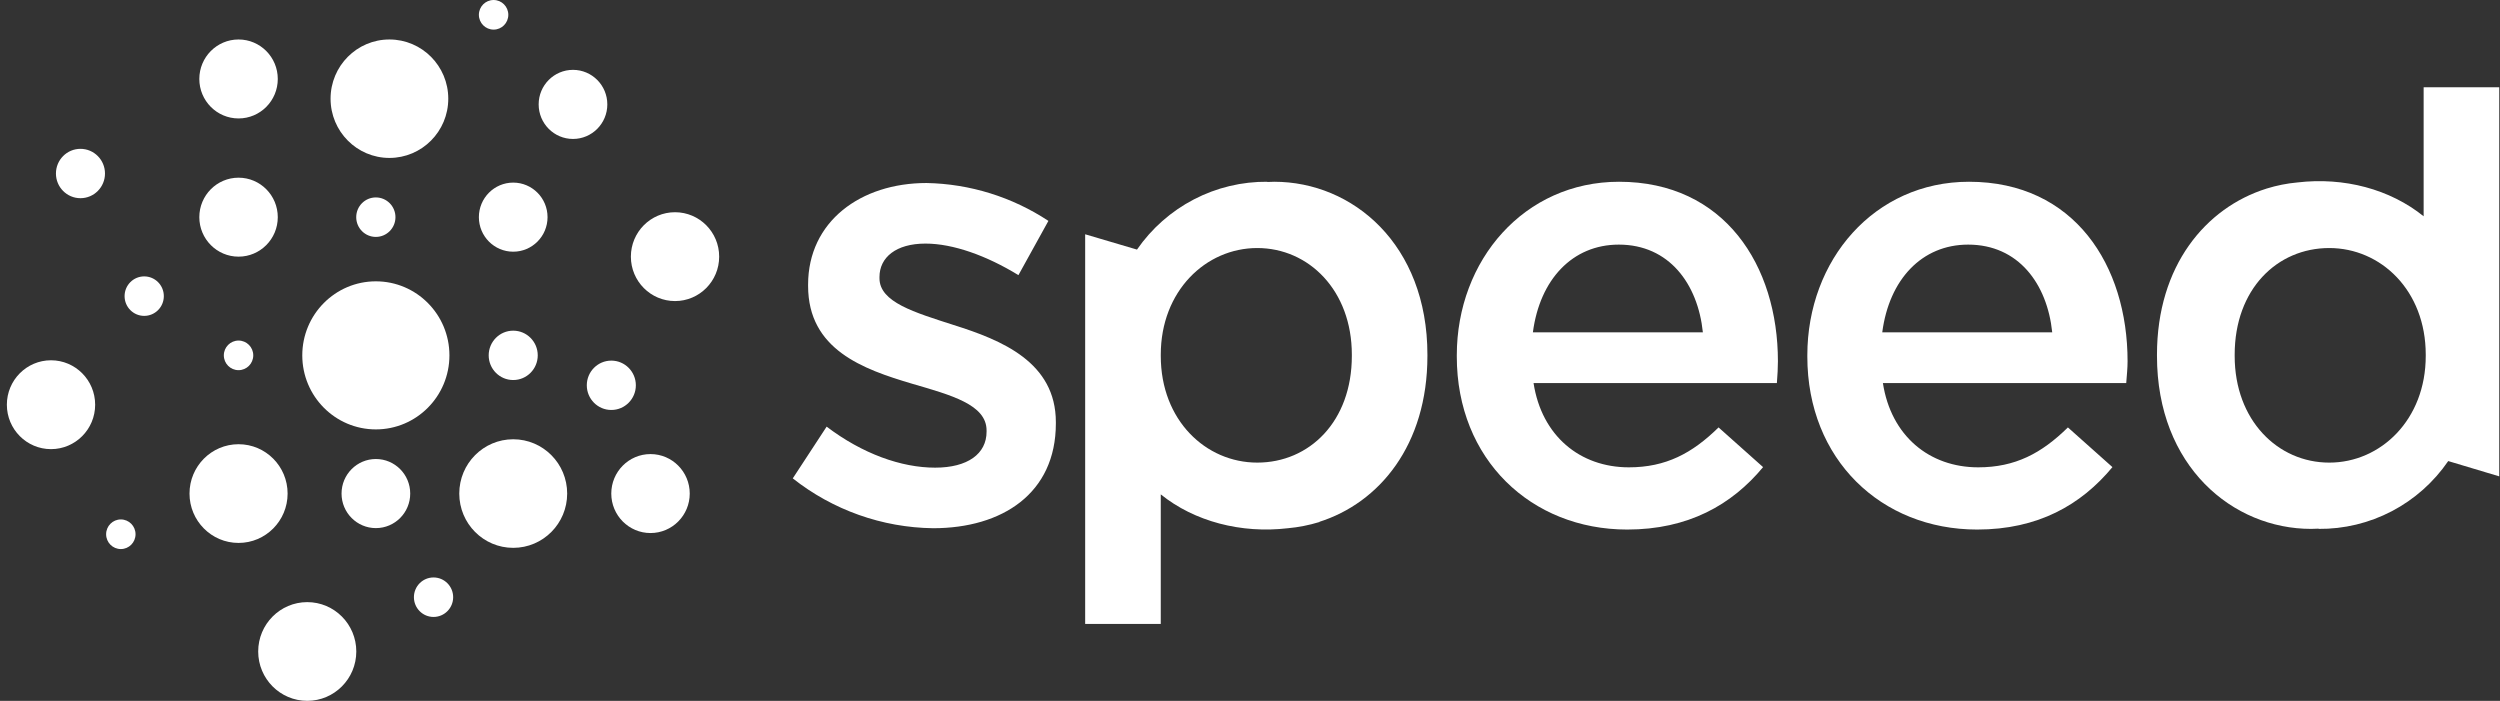 <svg width="239" height="67" viewBox="0 0 239 67" fill="none" xmlns="http://www.w3.org/2000/svg">
<rect x="0" y="0" width="239" height="67" fill="#333333" stroke="none"/>
<path d="M13.786 30.198C14.822 30.198 15.662 29.353 15.662 28.31C15.662 27.268 14.822 26.423 13.786 26.423C12.75 26.423 11.91 27.268 11.91 28.31C11.91 29.353 12.75 30.198 13.786 30.198Z" fill="white"/>
<path d="M4.876 42.937C7.207 42.937 9.097 41.035 9.097 38.69C9.097 36.345 7.207 34.443 4.876 34.443C2.546 34.443 0.656 36.345 0.656 38.69C0.656 41.035 2.546 42.937 4.876 42.937Z" fill="white"/>
<path d="M29.373 67C31.962 67 34.062 64.888 34.062 62.282C34.062 59.676 31.962 57.563 29.373 57.563C26.783 57.563 24.684 59.676 24.684 62.282C24.684 64.888 26.783 67 29.373 67Z" fill="white"/>
<path d="M220.945 50.562C221.195 50.562 221.431 50.55 221.672 50.537L221.646 50.562C224.083 50.585 226.489 50.006 228.651 48.875C230.814 47.745 232.668 46.097 234.05 44.078L238.927 45.541V8.342H231.7V20.677C228.488 18.084 224.092 16.913 219.627 17.442C218.635 17.533 217.655 17.728 216.703 18.023L216.642 18.039H216.655C210.88 19.86 206.207 25.392 206.207 33.909V34.028C206.207 44.588 213.45 50.562 220.945 50.562ZM213.635 33.909C213.635 27.633 217.701 23.712 222.678 23.712C227.595 23.712 231.901 27.754 231.901 33.909V34.028C231.901 40.124 227.595 44.226 222.678 44.226C217.761 44.226 213.635 40.184 213.635 34.028V33.909Z" fill="white"/>
<path d="M75.789 45.733L79.027 40.787C82.445 43.38 86.161 44.708 89.399 44.708C92.517 44.708 94.316 43.38 94.316 41.27V41.149C94.316 38.673 90.912 37.77 87.194 36.683C82.517 35.296 77.254 33.426 77.254 27.332V27.211C77.254 21.178 82.277 17.496 88.573 17.496C92.72 17.574 96.76 18.829 100.228 21.117L97.362 26.302C94.305 24.433 91.11 23.287 88.471 23.287C85.654 23.287 84.078 24.612 84.078 26.484V26.603C84.078 28.897 87.442 29.863 91.16 31.069C95.776 32.517 100.94 34.628 100.94 40.36V40.481C100.94 47.179 95.799 50.498 89.203 50.498C84.334 50.434 79.62 48.76 75.789 45.733Z" fill="white"/>
<path d="M139.27 34.09V33.968C139.27 24.86 145.726 17.376 154.779 17.376C164.851 17.376 169.969 25.37 169.969 34.539C169.969 35.203 169.93 35.812 169.87 36.62H146.607C147.386 41.67 151.043 44.677 155.72 44.677C159.257 44.677 161.776 43.335 164.294 40.861L168.551 44.656C165.553 48.275 161.375 50.625 155.559 50.625C146.387 50.624 139.27 43.923 139.27 34.09ZM162.795 31.772C162.315 27.126 159.557 23.385 154.76 23.385C150.323 23.385 147.206 26.722 146.544 31.772H162.795Z" fill="white"/>
<path d="M172.781 34.09V33.968C172.781 24.86 179.181 17.376 188.234 17.376C198.306 17.376 203.396 25.37 203.396 34.539C203.396 35.203 203.328 35.812 203.268 36.62H180.005C180.783 41.67 184.441 44.677 189.118 44.677C192.655 44.677 195.174 43.335 197.692 40.861L201.949 44.656C198.951 48.275 194.829 50.625 189.014 50.625C179.841 50.624 172.781 43.923 172.781 34.09ZM196.193 31.772C195.713 27.126 192.955 23.385 188.158 23.385C183.722 23.385 180.604 26.722 179.943 31.772H196.193Z" fill="white"/>
<path d="M121.814 17.376C121.564 17.376 121.373 17.387 121.132 17.4L121.178 17.376C118.73 17.352 116.313 17.93 114.138 19.061C111.963 20.191 110.095 21.838 108.696 23.86L103.742 22.397V59.647H110.969V47.262C114.18 49.855 118.665 51.026 123.13 50.498C124.137 50.406 125.133 50.211 126.1 49.916L126.183 49.9H126.09C131.866 48.079 136.461 42.548 136.461 34.03V33.911C136.462 23.35 129.309 17.376 121.814 17.376ZM129.236 34.028C129.236 40.304 125.169 44.225 120.193 44.225C115.276 44.225 110.97 40.183 110.97 34.028V33.909C110.97 27.814 115.276 23.712 120.193 23.712C125.109 23.712 129.236 27.754 129.236 33.909V34.028Z" fill="white"/>
<path d="M22.806 11.323C24.877 11.323 26.556 9.633 26.556 7.549C26.556 5.464 24.877 3.774 22.806 3.774C20.734 3.774 19.055 5.464 19.055 7.549C19.055 9.633 20.734 11.323 22.806 11.323Z" fill="white"/>
<path d="M22.806 24.536C24.877 24.536 26.556 22.846 26.556 20.762C26.556 18.677 24.877 16.987 22.806 16.987C20.734 16.987 19.055 18.677 19.055 20.762C19.055 22.846 20.734 24.536 22.806 24.536Z" fill="white"/>
<path d="M22.805 35.388C23.582 35.388 24.212 34.754 24.212 33.972C24.212 33.191 23.582 32.557 22.805 32.557C22.028 32.557 21.398 33.191 21.398 33.972C21.398 34.754 22.028 35.388 22.805 35.388Z" fill="white"/>
<path d="M22.806 51.904C25.396 51.904 27.495 49.791 27.495 47.185C27.495 44.579 25.396 42.467 22.806 42.467C20.216 42.467 18.117 44.579 18.117 47.185C18.117 49.791 20.216 51.904 22.806 51.904Z" fill="white"/>
<path d="M35.93 22.649C36.966 22.649 37.806 21.804 37.806 20.762C37.806 19.719 36.966 18.874 35.93 18.874C34.895 18.874 34.055 19.719 34.055 20.762C34.055 21.804 34.895 22.649 35.93 22.649Z" fill="white"/>
<path d="M35.932 41.051C39.816 41.051 42.965 37.882 42.965 33.973C42.965 30.064 39.816 26.895 35.932 26.895C32.047 26.895 28.898 30.064 28.898 33.973C28.898 37.882 32.047 41.051 35.932 41.051Z" fill="white"/>
<path d="M35.934 50.487C37.747 50.487 39.217 49.009 39.217 47.185C39.217 45.361 37.747 43.882 35.934 43.882C34.122 43.882 32.652 45.361 32.652 47.185C32.652 49.009 34.122 50.487 35.934 50.487Z" fill="white"/>
<path d="M49.063 24.062C50.876 24.062 52.345 22.584 52.345 20.76C52.345 18.936 50.876 17.457 49.063 17.457C47.251 17.457 45.781 18.936 45.781 20.76C45.781 22.584 47.251 24.062 49.063 24.062Z" fill="white"/>
<path d="M54.778 13.283C56.591 13.283 58.06 11.805 58.06 9.98C58.06 8.156 56.591 6.678 54.778 6.678C52.965 6.678 51.496 8.156 51.496 9.98C51.496 11.805 52.965 13.283 54.778 13.283Z" fill="white"/>
<path d="M64.533 28.782C66.863 28.782 68.753 26.881 68.753 24.536C68.753 22.19 66.863 20.289 64.533 20.289C62.202 20.289 60.312 22.19 60.312 24.536C60.312 26.881 62.202 28.782 64.533 28.782Z" fill="white"/>
<path d="M11.551 52.49C12.328 52.49 12.958 51.856 12.958 51.074C12.958 50.292 12.328 49.658 11.551 49.658C10.774 49.658 10.145 50.292 10.145 51.074C10.145 51.856 10.774 52.49 11.551 52.49Z" fill="white"/>
<path d="M41.446 58.98C42.482 58.98 43.322 58.135 43.322 57.093C43.322 56.05 42.482 55.205 41.446 55.205C40.41 55.205 39.57 56.05 39.57 57.093C39.57 58.135 40.41 58.98 41.446 58.98Z" fill="white"/>
<path d="M47.188 2.831C47.965 2.831 48.595 2.198 48.595 1.416C48.595 0.634 47.965 0 47.188 0C46.411 0 45.781 0.634 45.781 1.416C45.781 2.198 46.411 2.831 47.188 2.831Z" fill="white"/>
<path d="M37.228 15.098C40.336 15.098 42.855 12.563 42.855 9.436C42.855 6.309 40.336 3.774 37.228 3.774C34.121 3.774 31.602 6.309 31.602 9.436C31.602 12.563 34.121 15.098 37.228 15.098Z" fill="white"/>
<path d="M7.692 18.947C8.987 18.947 10.037 17.891 10.037 16.588C10.037 15.285 8.987 14.229 7.692 14.229C6.397 14.229 5.348 15.285 5.348 16.588C5.348 17.891 6.397 18.947 7.692 18.947Z" fill="white"/>
<path d="M58.442 39.193C59.737 39.193 60.787 38.137 60.787 36.834C60.787 35.531 59.737 34.475 58.442 34.475C57.147 34.475 56.098 35.531 56.098 36.834C56.098 38.137 57.147 39.193 58.442 39.193Z" fill="white"/>
<path d="M49.063 36.331C50.358 36.331 51.408 35.275 51.408 33.971C51.408 32.669 50.358 31.612 49.063 31.612C47.768 31.612 46.719 32.669 46.719 33.971C46.719 35.275 47.768 36.331 49.063 36.331Z" fill="white"/>
<path d="M49.064 52.374C51.913 52.374 54.222 50.051 54.222 47.184C54.222 44.318 51.913 41.994 49.064 41.994C46.215 41.994 43.906 44.318 43.906 47.184C43.906 50.051 46.215 52.374 49.064 52.374Z" fill="white"/>
<path d="M62.188 50.959C64.26 50.959 65.939 49.269 65.939 47.185C65.939 45.1 64.26 43.41 62.188 43.41C60.117 43.41 58.438 45.1 58.438 47.185C58.438 49.269 60.117 50.959 62.188 50.959Z" fill="white"/>
</svg>
